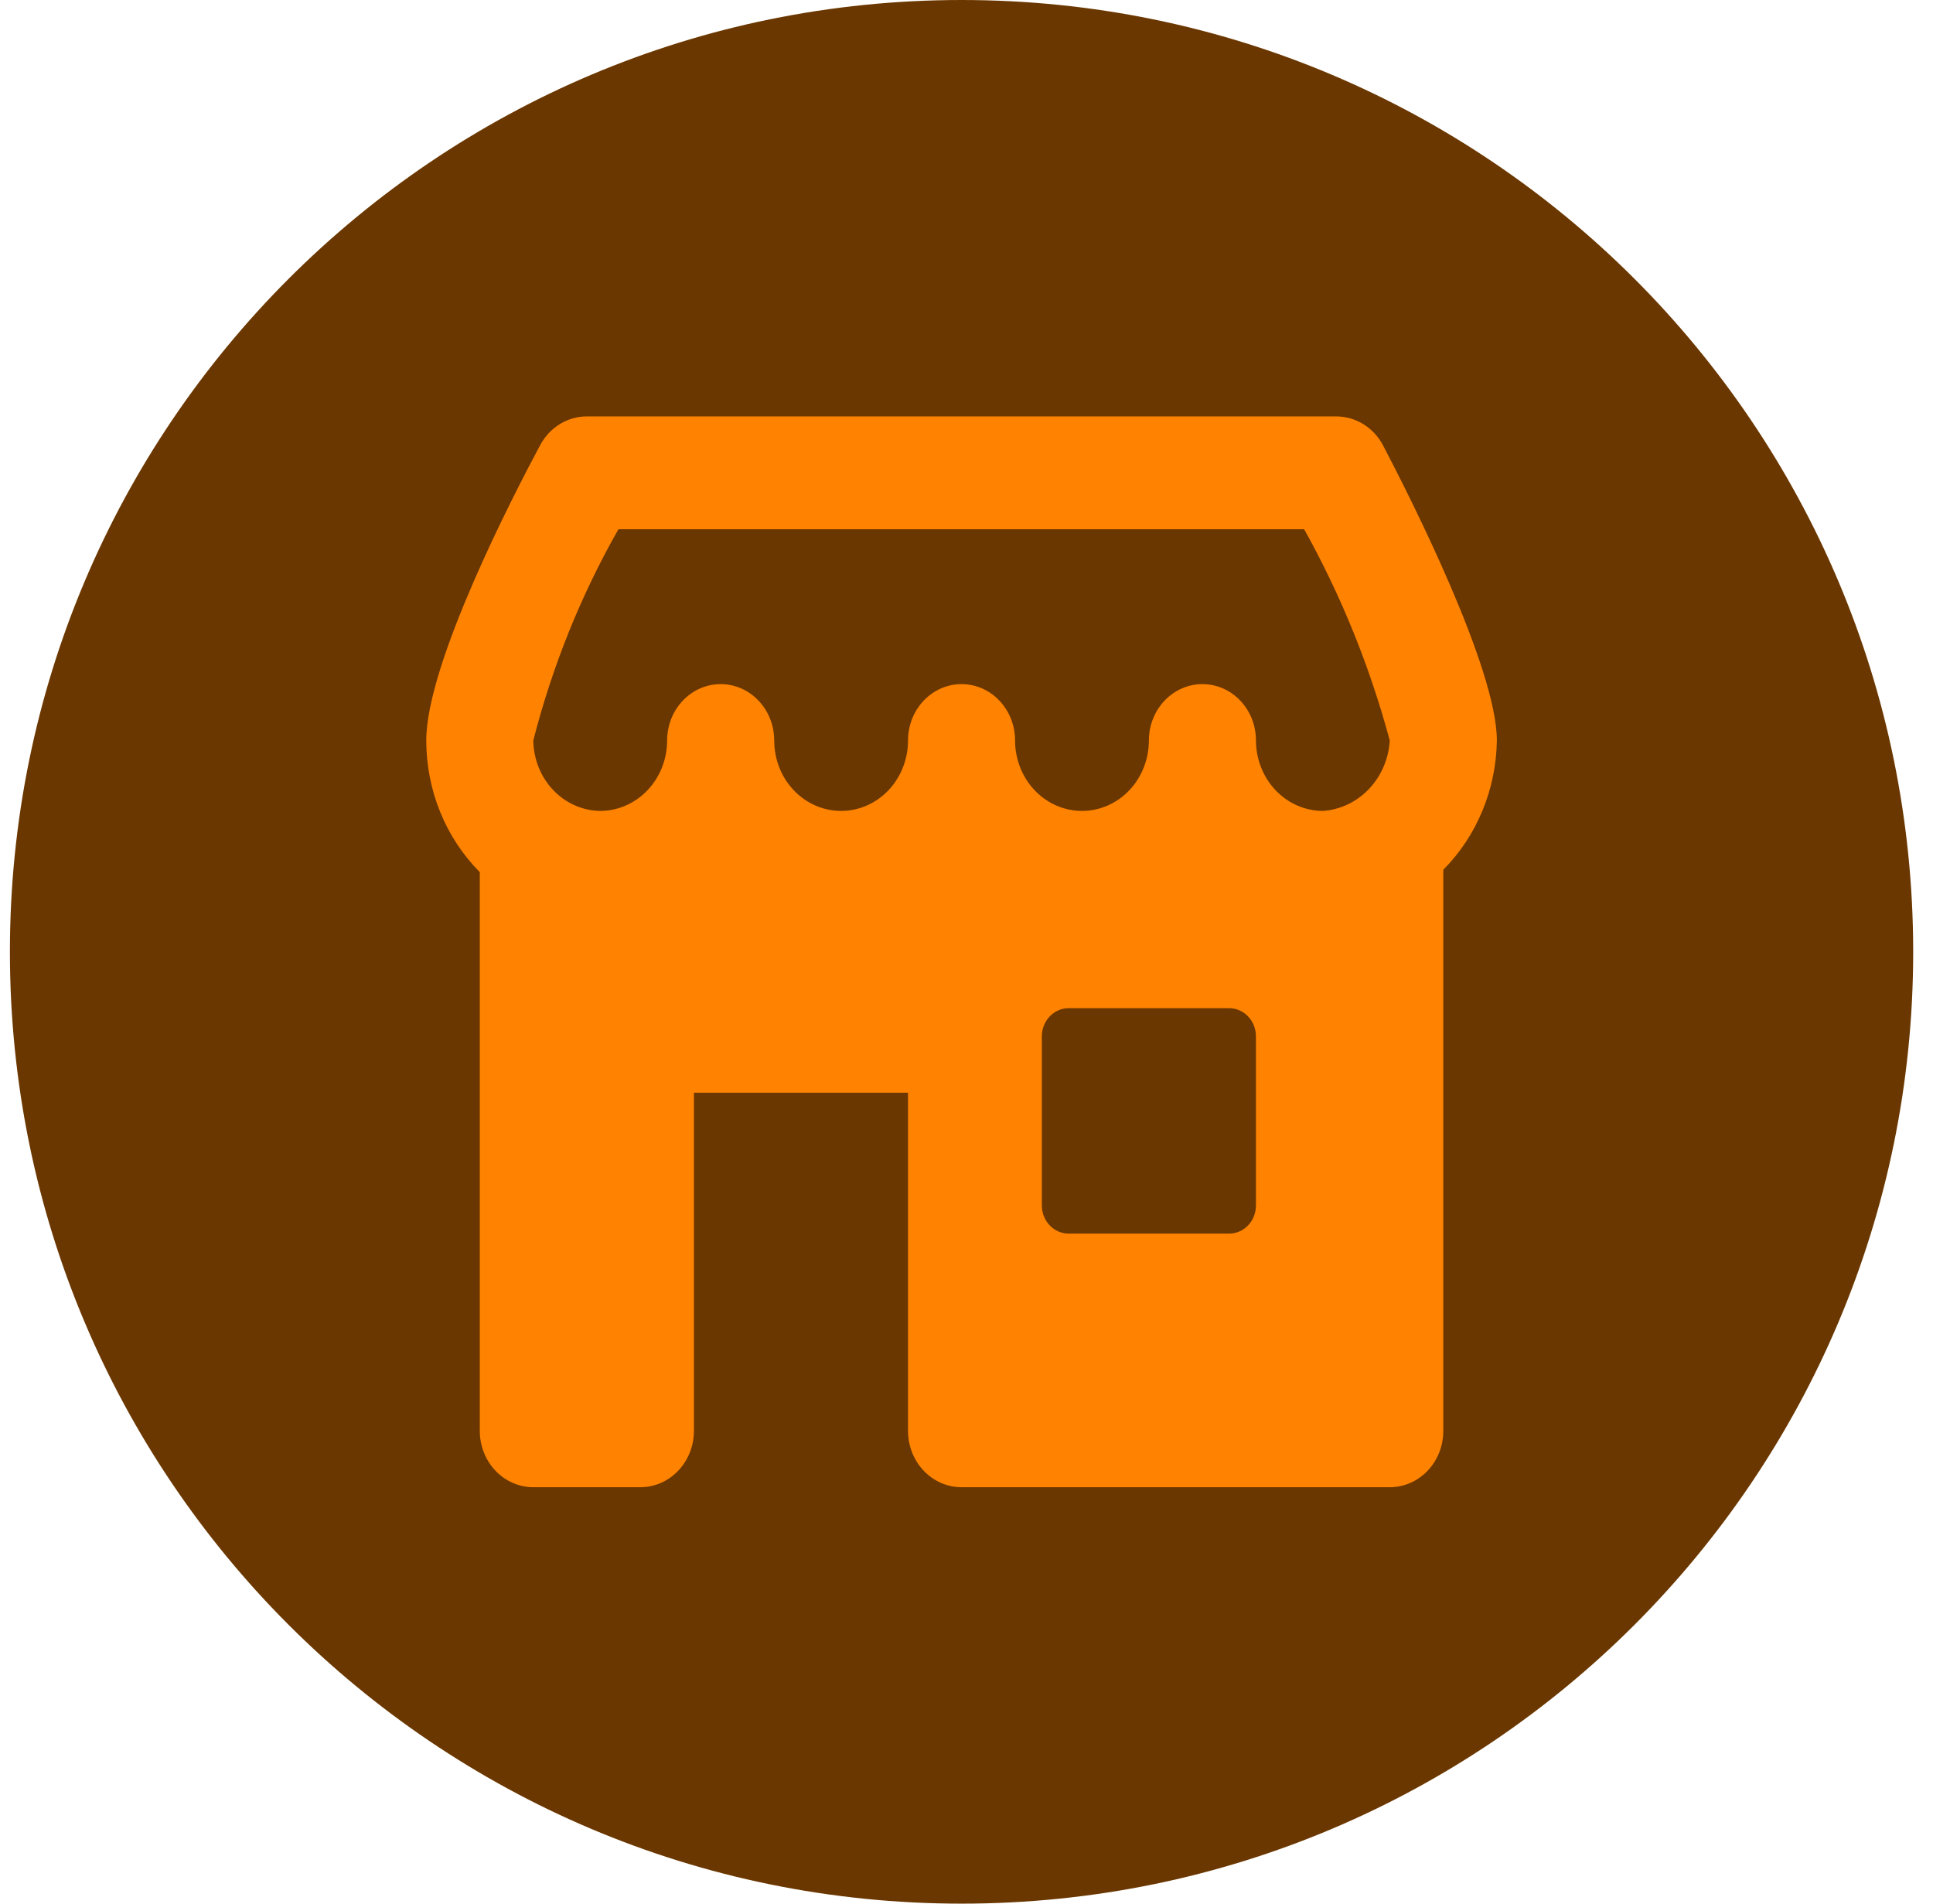 <svg width="65" height="64" viewBox="0 0 65 64" fill="none" xmlns="http://www.w3.org/2000/svg">
<path d="M0.333 32C0.333 14.327 14.66 0 32.334 0C50.007 0 64.334 14.327 64.334 32C64.334 49.673 50.007 64 32.334 64C14.66 64 0.333 49.673 0.333 32Z" fill="#6B3700"/>
<g clip-path="url(#clip0_2282_31913)">
<path d="M50.334 24.895C50.334 22.464 47.407 16.691 46.51 14.98C46.355 14.683 46.126 14.435 45.849 14.263C45.572 14.091 45.255 14 44.934 14H19.733C19.415 14 19.101 14.089 18.826 14.258C18.55 14.427 18.323 14.67 18.166 14.963C17.267 16.639 14.334 22.308 14.334 24.895C14.334 25.722 14.494 26.541 14.803 27.302C15.113 28.062 15.565 28.749 16.134 29.321V48.105C16.134 48.608 16.323 49.09 16.661 49.445C16.998 49.8 17.456 50 17.933 50H21.534C22.011 50 22.469 49.8 22.806 49.445C23.144 49.09 23.334 48.608 23.334 48.105V36.737H30.534V48.105C30.534 48.608 30.723 49.09 31.061 49.445C31.398 49.8 31.856 50 32.334 50H46.733C47.211 50 47.669 49.8 48.006 49.445C48.344 49.09 48.533 48.608 48.533 48.105V29.241C49.092 28.678 49.539 28.004 49.848 27.258C50.157 26.512 50.322 25.709 50.334 24.895ZM20.797 17.79H43.853C45.096 20.02 46.064 22.407 46.733 24.895C46.697 25.51 46.448 26.09 46.033 26.526C45.619 26.962 45.068 27.224 44.483 27.263C43.887 27.262 43.315 27.012 42.894 26.568C42.472 26.124 42.234 25.523 42.233 24.895C42.233 24.392 42.044 23.91 41.706 23.555C41.369 23.2 40.911 23 40.434 23C39.956 23 39.498 23.2 39.161 23.555C38.823 23.91 38.633 24.392 38.633 24.895C38.633 25.523 38.396 26.125 37.974 26.57C37.553 27.014 36.98 27.263 36.383 27.263C35.787 27.263 35.215 27.014 34.792 26.57C34.37 26.125 34.133 25.523 34.133 24.895C34.133 24.392 33.944 23.91 33.606 23.555C33.269 23.2 32.811 23 32.334 23C31.856 23 31.398 23.2 31.061 23.555C30.723 23.91 30.534 24.392 30.534 24.895C30.534 25.523 30.296 26.125 29.875 26.57C29.453 27.014 28.88 27.263 28.284 27.263C27.687 27.263 27.114 27.014 26.692 26.57C26.27 26.125 26.034 25.523 26.034 24.895C26.034 24.392 25.844 23.91 25.506 23.555C25.169 23.2 24.711 23 24.233 23C23.756 23 23.298 23.2 22.961 23.555C22.623 23.91 22.433 24.392 22.433 24.895C22.433 25.523 22.195 26.124 21.773 26.568C21.352 27.012 20.78 27.262 20.183 27.263C19.589 27.255 19.021 27.003 18.601 26.561C18.18 26.118 17.941 25.52 17.933 24.895C18.571 22.398 19.535 20.007 20.797 17.79ZM42.233 40.526C42.233 40.778 42.139 41.019 41.97 41.196C41.801 41.374 41.572 41.474 41.334 41.474H35.934C35.695 41.474 35.466 41.374 35.297 41.196C35.128 41.019 35.033 40.778 35.033 40.526V34.842C35.033 34.591 35.128 34.35 35.297 34.172C35.466 33.995 35.695 33.895 35.934 33.895H41.334C41.572 33.895 41.801 33.995 41.97 34.172C42.139 34.35 42.233 34.591 42.233 34.842V40.526Z" fill="#FF8300"/>
</g>
<defs>
<clipPath id="clip0_2282_31913">
<rect width="36" height="36" fill="white" transform="translate(14.334 14)"/>
</clipPath>
</defs>
</svg>
